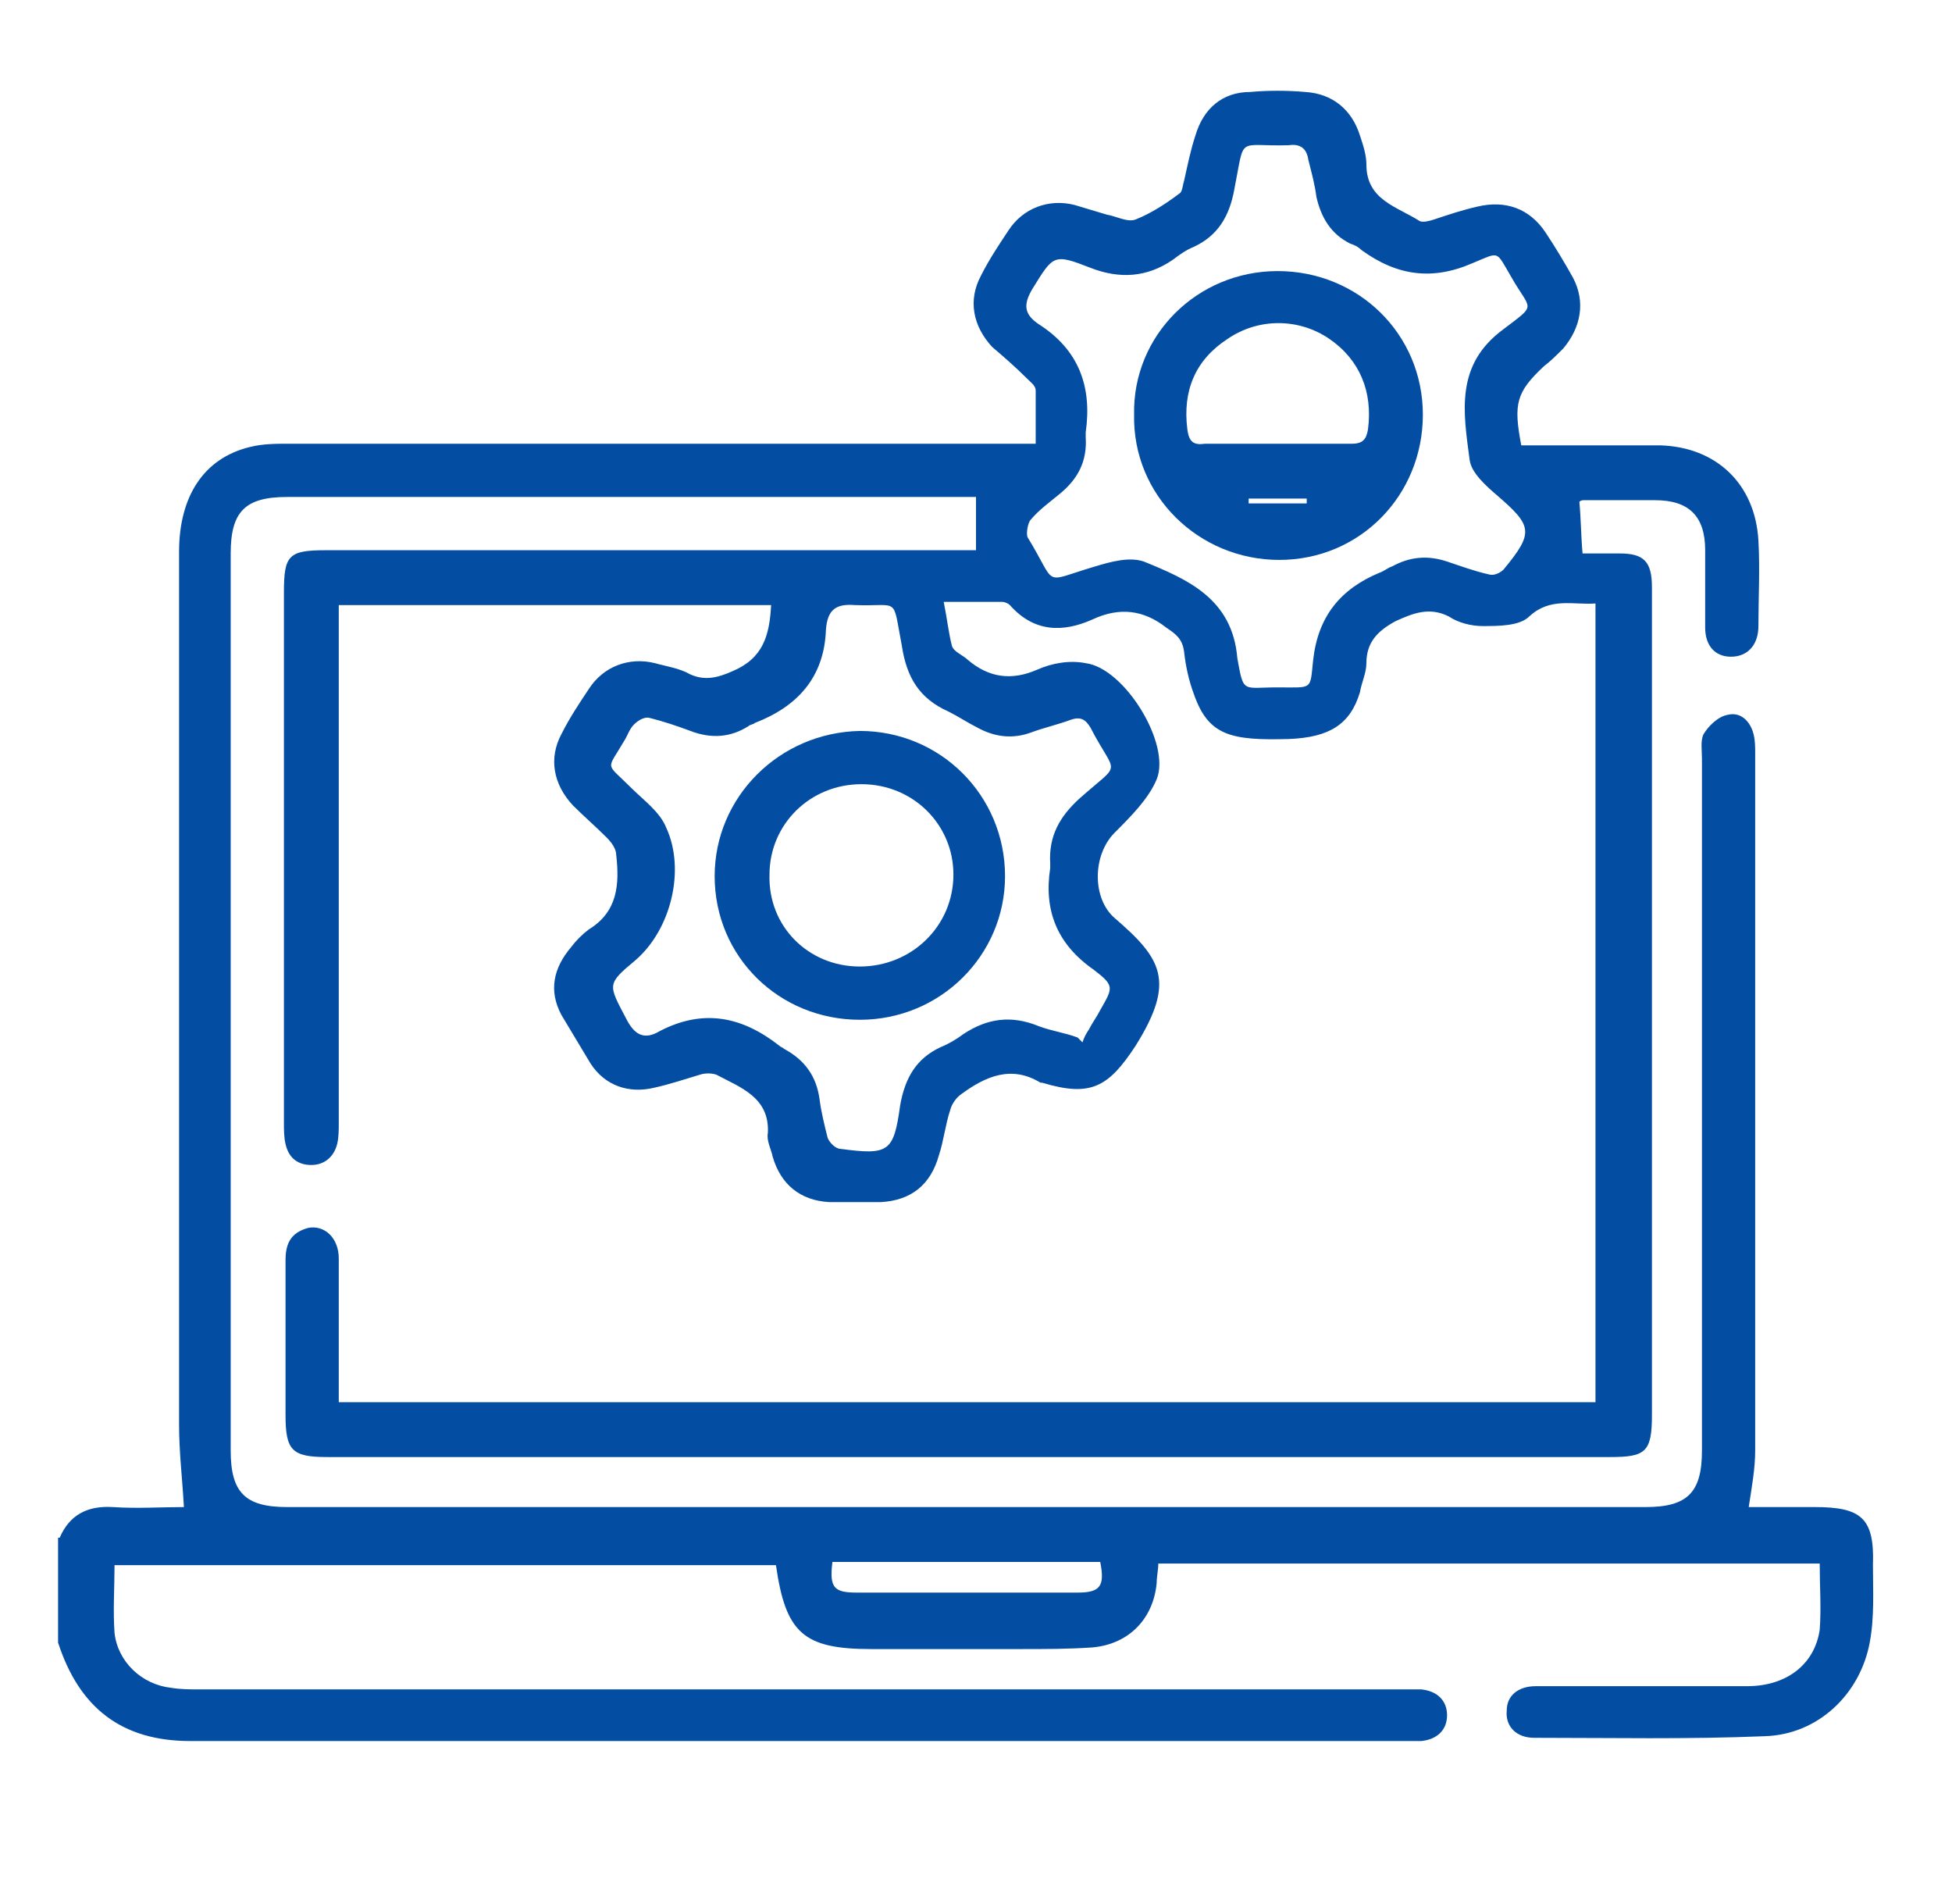 <?xml version="1.0" encoding="utf-8"?>
<!-- Generator: Adobe Illustrator 21.0.0, SVG Export Plug-In . SVG Version: 6.00 Build 0)  -->
<svg version="1.1" id="Layer_1" xmlns="http://www.w3.org/2000/svg" xmlns:xlink="http://www.w3.org/1999/xlink" x="0px" y="0px"
	 viewBox="0 0 121 118" style="enable-background:new 0 0 121 118;" xml:space="preserve">
<style type="text/css">
	.st0{fill:#034EA2;}
</style>
<path class="st0" d="M3.7,95.3c0.6-1.4,1.7-2,3.3-1.9c1.5,0.1,3,0,4.4,0c-0.1-1.8-0.3-3.4-0.3-5.1c0-18,0-36,0-54.1
	c0-3.4,1.5-5.8,4.4-6.5c0.8-0.2,1.6-0.2,2.4-0.2c14.9,0,29.8,0,44.7,0h1.6c0-1.2,0-2.3,0-3.3c0-0.3-0.3-0.5-0.6-0.8
	c-0.7-0.7-1.4-1.3-2.1-1.9c-1.2-1.3-1.5-2.9-0.7-4.4c0.5-1,1.1-1.9,1.7-2.8c0.9-1.4,2.5-2,4.1-1.6c0.7,0.2,1.3,0.4,2,0.6
	c0.6,0.1,1.3,0.5,1.8,0.3c1-0.4,1.9-1,2.7-1.6c0.2-0.1,0.2-0.5,0.3-0.8c0.2-0.9,0.4-1.9,0.7-2.8c0.5-1.7,1.7-2.7,3.4-2.7
	c1.1-0.1,2.3-0.1,3.4,0c1.7,0.1,2.9,1.1,3.4,2.7c0.2,0.6,0.4,1.2,0.4,1.8c0,2.2,1.9,2.6,3.3,3.5c0.2,0.1,0.6,0,0.9-0.1
	c0.9-0.3,1.8-0.6,2.7-0.8c1.7-0.4,3.2,0.1,4.2,1.6c0.6,0.9,1.2,1.9,1.7,2.8c0.8,1.5,0.5,3.1-0.6,4.4c-0.4,0.4-0.8,0.8-1.2,1.1
	c-1.7,1.6-1.9,2.3-1.4,4.9c0.4,0,0.8,0,1.2,0c2.5,0,4.9,0,7.4,0c3.5,0.1,5.9,2.4,6.1,5.9c0.1,1.8,0,3.5,0,5.3c0,1.2-0.7,1.9-1.7,1.9
	c-1,0-1.6-0.7-1.6-1.8c0-1.6,0-3.2,0-4.8c0-2.1-1-3.1-3.1-3.1c-1.5,0-2.9,0-4.4,0c-0.1,0-0.2,0-0.3,0.1c0.1,1,0.1,2.1,0.2,3.2
	c0.7,0,1.5,0,2.3,0c1.5,0,2,0.5,2,2.1c0,2.9,0,5.8,0,8.7c0,14.2,0,28.4,0,42.6c0,2.3-0.4,2.6-2.6,2.6c-26.5,0-53,0-79.5,0
	c-2.2,0-2.6-0.4-2.6-2.6c0-3.2,0-6.4,0-9.6c0-1,0.3-1.7,1.4-2c1-0.2,1.9,0.6,1.9,1.9c0,2.5,0,5,0,7.5c0,0.4,0,0.9,0,1.4h77.9V37.4
	c-1.4,0.1-2.8-0.4-4.1,0.8c-0.6,0.6-1.9,0.6-2.9,0.6c-0.7,0-1.5-0.2-2.1-0.6c-1.2-0.6-2.2-0.2-3.3,0.3c-1.1,0.6-1.8,1.3-1.8,2.6
	c0,0.6-0.3,1.2-0.4,1.8c-0.6,2-1.9,2.8-4.4,2.9c-3.6,0.1-5-0.2-5.9-2.8c-0.3-0.8-0.5-1.7-0.6-2.6c-0.1-0.8-0.5-1.1-1.1-1.5
	c-1.4-1.1-2.9-1.3-4.6-0.5c-1.8,0.8-3.6,0.8-5.1-0.9c-0.1-0.1-0.3-0.2-0.5-0.2c-1.2,0-2.3,0-3.6,0c0.2,1,0.3,1.9,0.5,2.7
	c0.1,0.4,0.7,0.6,1,0.9c1.3,1.1,2.7,1.3,4.3,0.6c0.9-0.4,2-0.6,3-0.4c2.4,0.3,5.3,5,4.4,7.2c-0.5,1.2-1.6,2.3-2.6,3.3
	c-1.4,1.4-1.4,4.1,0,5.3c2.9,2.5,3.8,3.9,1.3,7.9c-1.7,2.6-2.8,3.2-5.8,2.3c0,0-0.1,0-0.1,0c-1.8-1.1-3.4-0.4-4.9,0.7
	c-0.3,0.2-0.6,0.6-0.7,1c-0.3,0.9-0.4,1.9-0.7,2.8c-0.5,1.8-1.7,2.8-3.6,2.9c-1.1,0-2.1,0-3.2,0c-1.8-0.1-3-1.1-3.5-2.8
	c-0.1-0.5-0.4-1-0.3-1.5c0.1-2.2-1.7-2.8-3.2-3.6c-0.3-0.1-0.7-0.1-1,0c-1,0.3-1.9,0.6-2.8,0.8c-1.6,0.4-3.1-0.1-4-1.5
	c-0.6-1-1.2-2-1.8-3c-0.8-1.5-0.5-2.9,0.6-4.2c0.3-0.4,0.7-0.8,1.1-1.1c1.8-1.1,1.9-2.8,1.7-4.6c0-0.4-0.3-0.8-0.6-1.1
	c-0.7-0.7-1.4-1.3-2.1-2c-1.2-1.3-1.5-2.9-0.7-4.4c0.5-1,1.1-1.9,1.7-2.8c0.9-1.4,2.5-2,4.1-1.6c0.7,0.2,1.5,0.3,2.2,0.7
	c0.9,0.4,1.7,0.2,2.6-0.2c1.9-0.8,2.3-2.2,2.4-4.1H21v1.3c0,10.3,0,20.5,0,30.8c0,0.4,0,0.9-0.1,1.3c-0.2,0.8-0.8,1.3-1.6,1.3
	c-0.8,0-1.4-0.4-1.6-1.3c-0.1-0.4-0.1-0.9-0.1-1.3c0-11,0-21.9,0-32.9c0-2.3,0.3-2.6,2.6-2.6c13,0,25.9,0,38.9,0h1.4v-3.3h-1
	c-13.9,0-27.8,0-41.7,0c-2.6,0-3.5,0.9-3.5,3.5c0,18.5,0,37.1,0,55.6c0,2.6,0.9,3.5,3.5,3.5c28.1,0,56.1,0,84.2,0
	c2.6,0,3.5-0.9,3.5-3.5c0-14.3,0-28.6,0-42.9c0-0.5-0.1-1.1,0.1-1.5c0.3-0.5,0.9-1.1,1.5-1.2c0.8-0.2,1.4,0.4,1.6,1.2
	c0.1,0.4,0.1,0.8,0.1,1.2c0,14.4,0,28.8,0,43.2c0,1.1-0.2,2.2-0.4,3.5h4.1c2.9,0,3.7,0.7,3.6,3.6c0,1.6,0.1,3.2-0.2,4.8
	c-0.6,3.2-3.2,5.7-6.5,5.8c-4.8,0.2-9.5,0.1-14.3,0.1c-1.1,0-1.8-0.7-1.7-1.7c0-0.9,0.7-1.5,1.8-1.5c4.4,0,8.7,0,13.1,0
	c2.5,0,4.2-1.4,4.5-3.5c0.1-1.3,0-2.7,0-4.1H71.8c0,0.4-0.1,0.8-0.1,1.2c-0.2,2.2-1.7,3.8-4,4c-1.5,0.1-2.9,0.1-4.4,0.1
	c-3.1,0-6.2,0-9.3,0c-4.2,0-5.3-1-5.9-5.2H7.1c0,1.4-0.1,2.8,0,4.2c0.2,1.8,1.7,3.2,3.5,3.4c0.6,0.1,1.2,0.1,1.8,0.1
	c24.8,0,49.7,0,74.5,0c0.4,0,0.8,0,1.2,0c1,0.1,1.6,0.7,1.6,1.6c0,0.9-0.6,1.5-1.6,1.6c-0.3,0-0.6,0-0.9,0c-25.1,0-50.3,0-75.4,0
	c-4.3,0-6.9-2.1-8.2-6.1V95.3z M79.2,42.6c2.2,0,2,0.2,2.2-1.7c0.3-2.7,1.7-4.4,4.1-5.4c0.3-0.1,0.5-0.3,0.8-0.4
	c1.1-0.6,2.2-0.7,3.4-0.3c0.9,0.3,1.7,0.6,2.6,0.8c0.3,0.1,0.7-0.1,0.9-0.3c1.9-2.3,1.8-2.7-0.4-4.6c-0.7-0.6-1.6-1.4-1.7-2.2
	c-0.4-3-0.9-5.9,2.1-8.1c2.1-1.6,1.7-1.1,0.5-3.2c-1-1.7-0.7-1.6-2.4-0.9c-2.5,1.1-4.7,0.8-6.9-0.8c-0.2-0.2-0.4-0.3-0.7-0.4
	c-1.2-0.6-1.8-1.6-2.1-2.9c-0.1-0.8-0.3-1.5-0.5-2.3c-0.1-0.7-0.5-1-1.2-0.9c-3.3,0.1-2.7-0.7-3.4,2.8c-0.3,1.6-1,2.8-2.5,3.5
	c-0.5,0.2-0.9,0.5-1.3,0.8c-1.6,1.1-3.3,1.2-5.1,0.5c-2.3-0.9-2.3-0.8-3.6,1.3c-0.6,1-0.5,1.6,0.4,2.2c2.5,1.6,3.3,3.9,2.9,6.7
	c0,0.1,0,0.2,0,0.3c0.1,1.5-0.5,2.6-1.6,3.5c-0.6,0.5-1.3,1-1.8,1.6c-0.2,0.2-0.3,0.9-0.2,1.1c1.9,3.1,0.8,2.8,4.2,1.8
	c1-0.3,2.1-0.6,3-0.3c2.7,1.1,5.5,2.3,5.8,6C77.1,43,77,42.6,79.2,42.6 M66.8,64.3c0.1,0.1,0.2,0.2,0.3,0.3c0.1-0.3,0.2-0.5,0.4-0.8
	c0.2-0.4,0.5-0.8,0.7-1.2c0.8-1.4,0.9-1.5-0.4-2.5c-2.3-1.6-3.1-3.7-2.7-6.3c0-0.1,0-0.2,0-0.3c-0.1-1.7,0.6-2.9,1.8-4
	c2.7-2.4,2.3-1.3,0.7-4.4c-0.3-0.5-0.6-0.7-1.2-0.5c-0.8,0.3-1.7,0.5-2.5,0.8c-1.1,0.4-2.2,0.3-3.3-0.3c-0.6-0.3-1.2-0.7-1.8-1
	c-1.8-0.8-2.6-2.1-2.9-4.1c-0.6-3.1-0.1-2.4-2.9-2.5c-1.2-0.1-1.7,0.3-1.8,1.5c-0.1,3-1.8,4.8-4.4,5.8c-0.1,0.1-0.3,0.1-0.4,0.2
	c-1.1,0.7-2.3,0.8-3.6,0.3c-0.8-0.3-1.7-0.6-2.5-0.8c-0.3-0.1-0.7,0.1-1,0.4c-0.3,0.3-0.4,0.7-0.6,1c-1.1,1.9-1.2,1.3,0.4,2.9
	c0.8,0.8,1.8,1.5,2.2,2.5c1.2,2.6,0.3,6.3-1.9,8.2c-1.8,1.5-1.7,1.5-0.6,3.6c0.5,1,1.1,1.4,2.1,0.8c2.7-1.4,5.1-0.9,7.4,0.9
	c0.1,0.1,0.2,0.1,0.3,0.2c1.3,0.7,2,1.7,2.2,3.1c0.1,0.8,0.3,1.6,0.5,2.4c0.1,0.3,0.5,0.7,0.8,0.7c3,0.4,3.3,0.2,3.7-2.7
	c0.3-1.7,1-2.9,2.5-3.6c0.5-0.2,1-0.5,1.4-0.8c1.5-1,3-1.2,4.7-0.5C65.2,63.9,66,64,66.8,64.3 M51.6,96.8c-0.2,1.6,0.1,1.9,1.5,1.9
	c4.6,0,9.1,0,13.7,0c1.4,0,1.7-0.4,1.4-1.9H51.6z"/>
<path class="st0" d="M79.2,16.8c5,0,9,3.9,9,8.9c0,5-3.9,9-8.9,9c-5,0-9.1-4-9-9C70.2,20.8,74.2,16.8,79.2,16.8 M79.2,27.5
	c1.5,0,3.1,0,4.6,0c0.7,0,0.9-0.3,1-0.9c0.3-2.3-0.5-4.3-2.4-5.6c-1.9-1.3-4.4-1.3-6.3,0c-2,1.3-2.8,3.2-2.5,5.6
	c0.1,0.8,0.4,1,1.1,0.9C76.2,27.5,77.7,27.5,79.2,27.5 M77.4,30.9c0,0.1,0,0.2,0,0.3H81c0-0.1,0-0.2,0-0.3H77.4z"/>
<path class="st0" d="M53.3,45.3c5,0,9,4,9,9c0,4.9-4,8.9-9,8.9c-5,0-9-3.9-9-8.9C44.3,49.4,48.3,45.4,53.3,45.3 M53.3,59.9
	c3.2,0,5.8-2.5,5.8-5.7c0-3.1-2.5-5.6-5.7-5.6c-3.2,0-5.7,2.5-5.7,5.6C47.6,57.4,50.1,59.9,53.3,59.9"/>
</svg>
